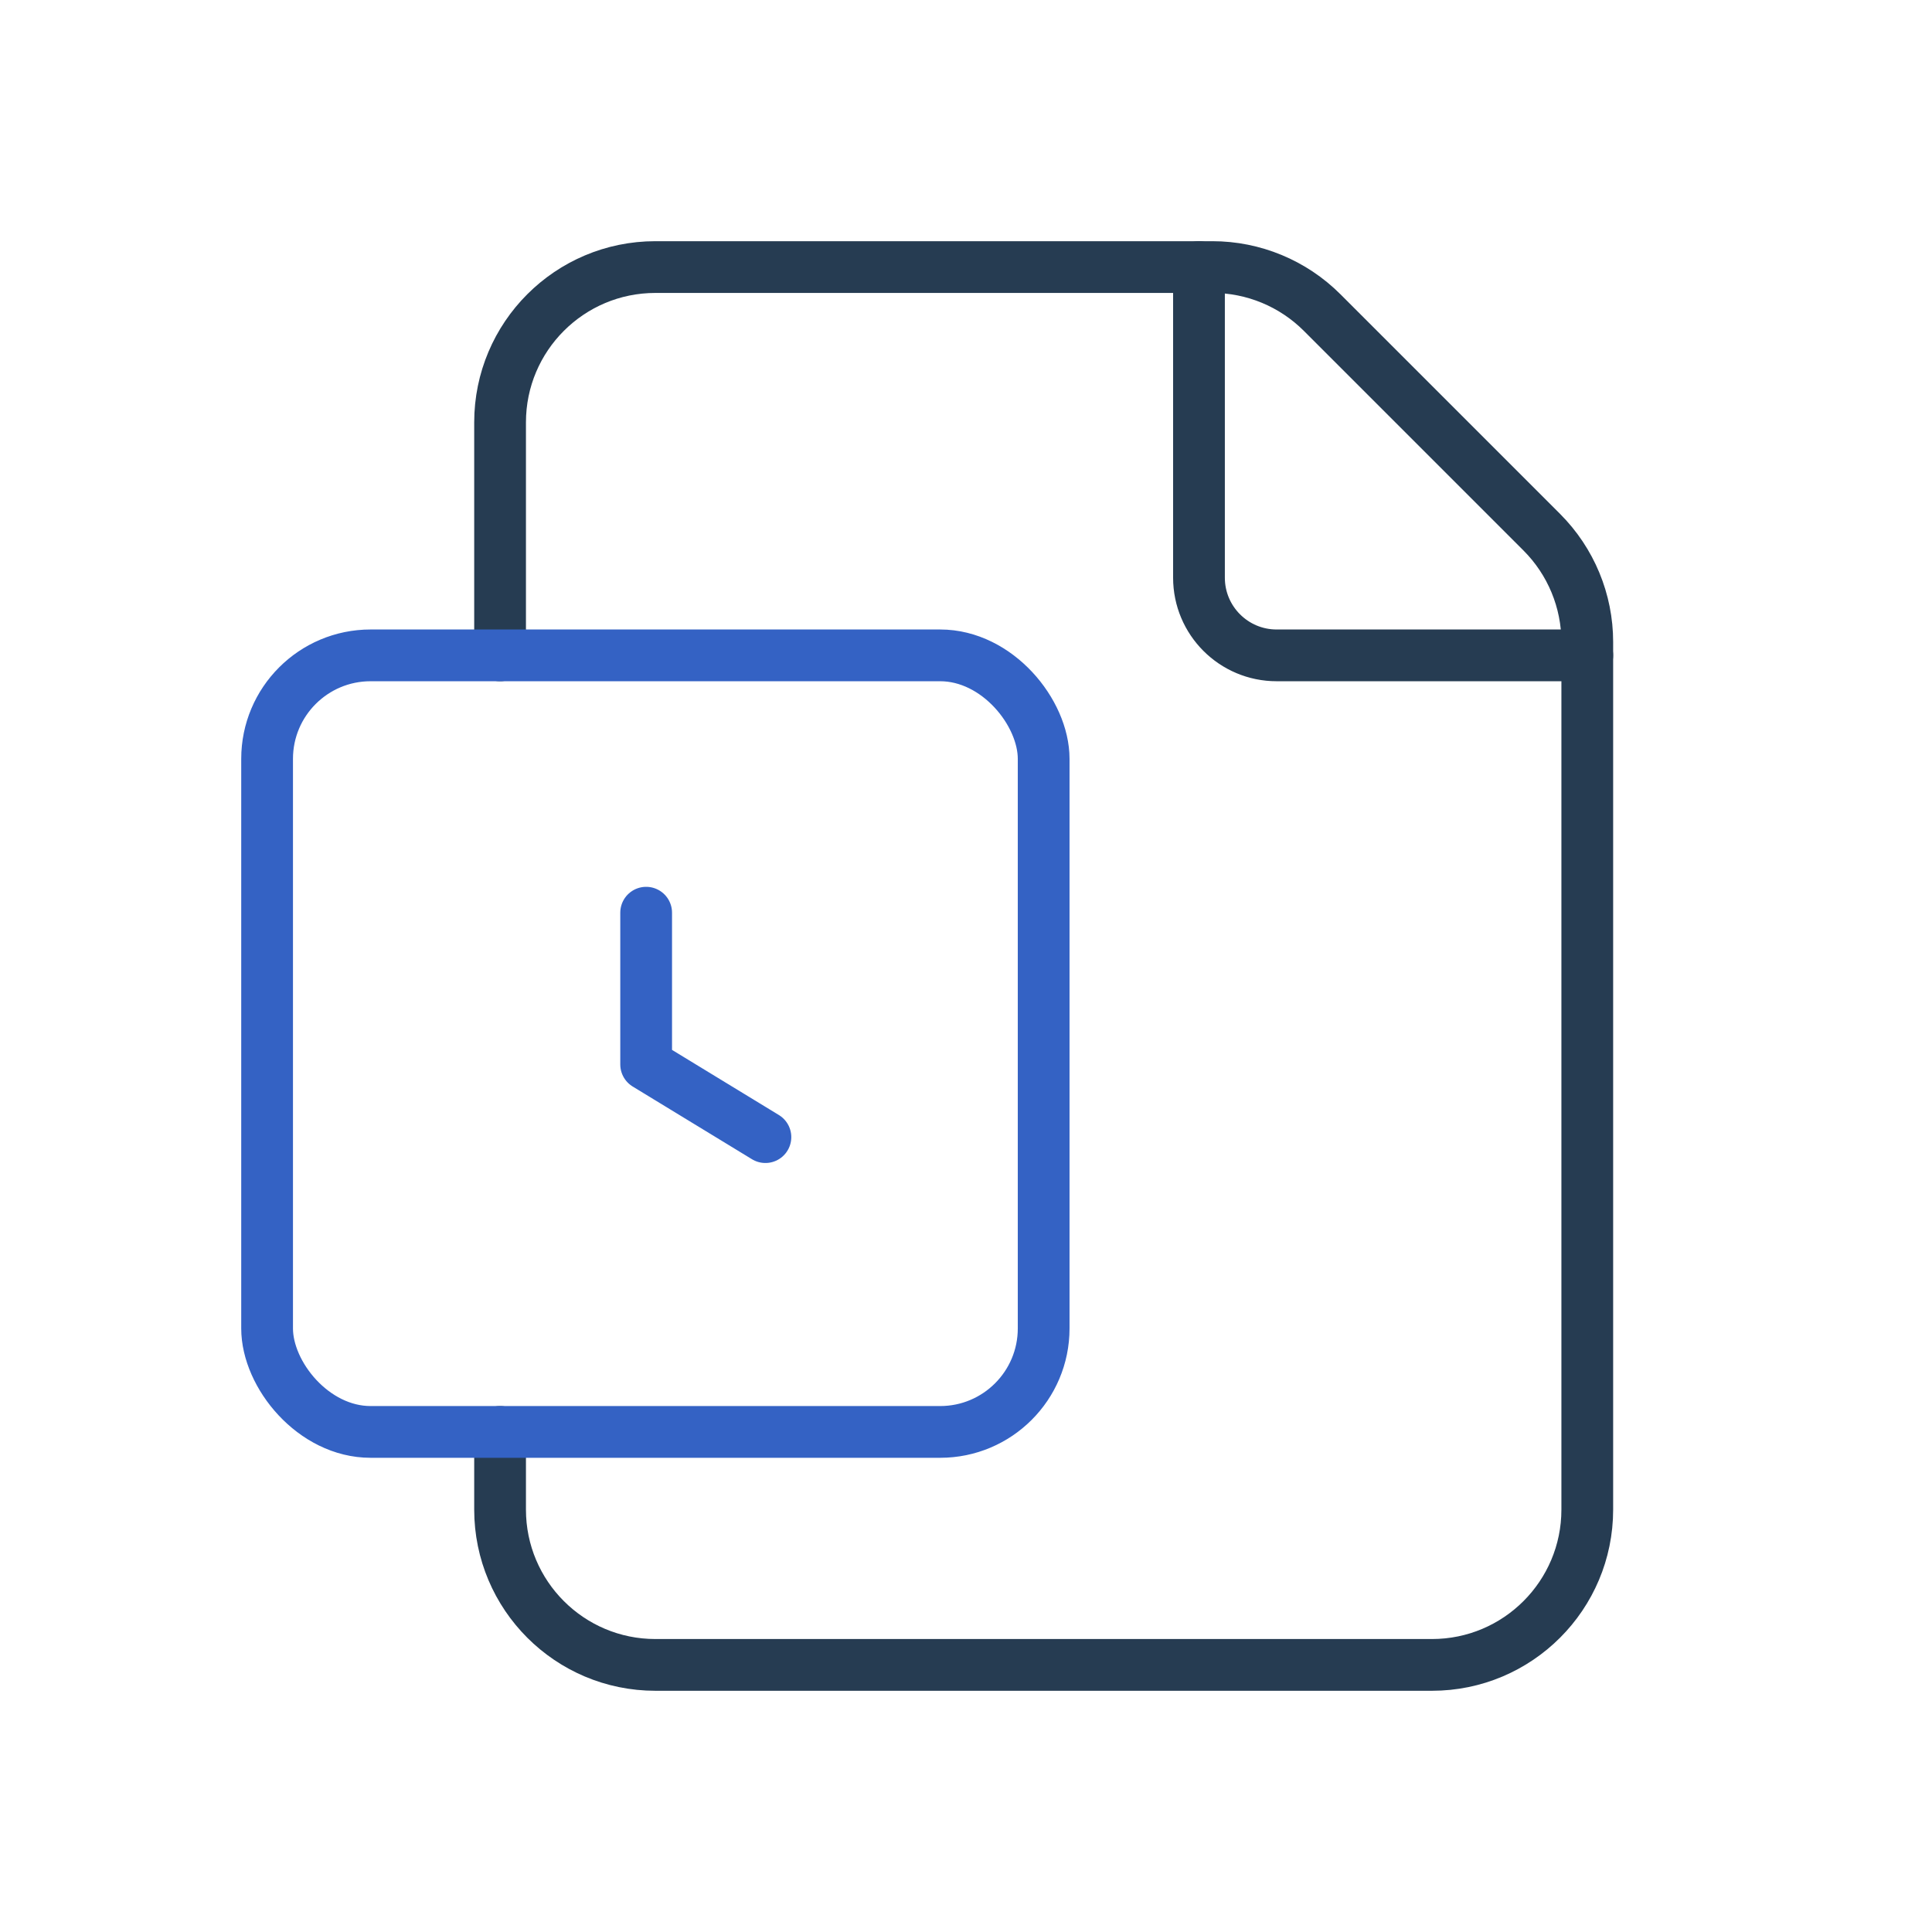 <?xml version="1.0" encoding="UTF-8"?> <svg xmlns="http://www.w3.org/2000/svg" width="56" height="56" viewBox="0 0 56 56" fill="none"><path d="M46.008 18.996H37.004C35.761 18.996 34.753 17.988 34.753 16.745V7.741" stroke="#263C52" stroke-width="1.5" stroke-linecap="round" stroke-linejoin="round"></path><path d="M14.495 18.996V12.243C14.495 9.757 16.51 7.741 18.997 7.741H35.14C36.334 7.741 37.479 8.216 38.323 9.06L44.689 15.426C45.533 16.27 46.008 17.415 46.008 18.609V43.756C46.008 46.242 43.992 48.258 41.506 48.258H18.997C16.51 48.258 14.495 46.242 14.495 43.756V41.505" stroke="#263C52" stroke-width="1.5" stroke-linecap="round" stroke-linejoin="round"></path><path d="M18.729 26.455V30.853L22.186 32.96" stroke="#3462C4" stroke-width="1.5" stroke-linecap="round" stroke-linejoin="round"></path><rect x="7.742" y="18.996" width="22.509" height="22.509" rx="3" stroke="#3462C4" stroke-width="1.5" stroke-linecap="round" stroke-linejoin="round"></rect></svg> 